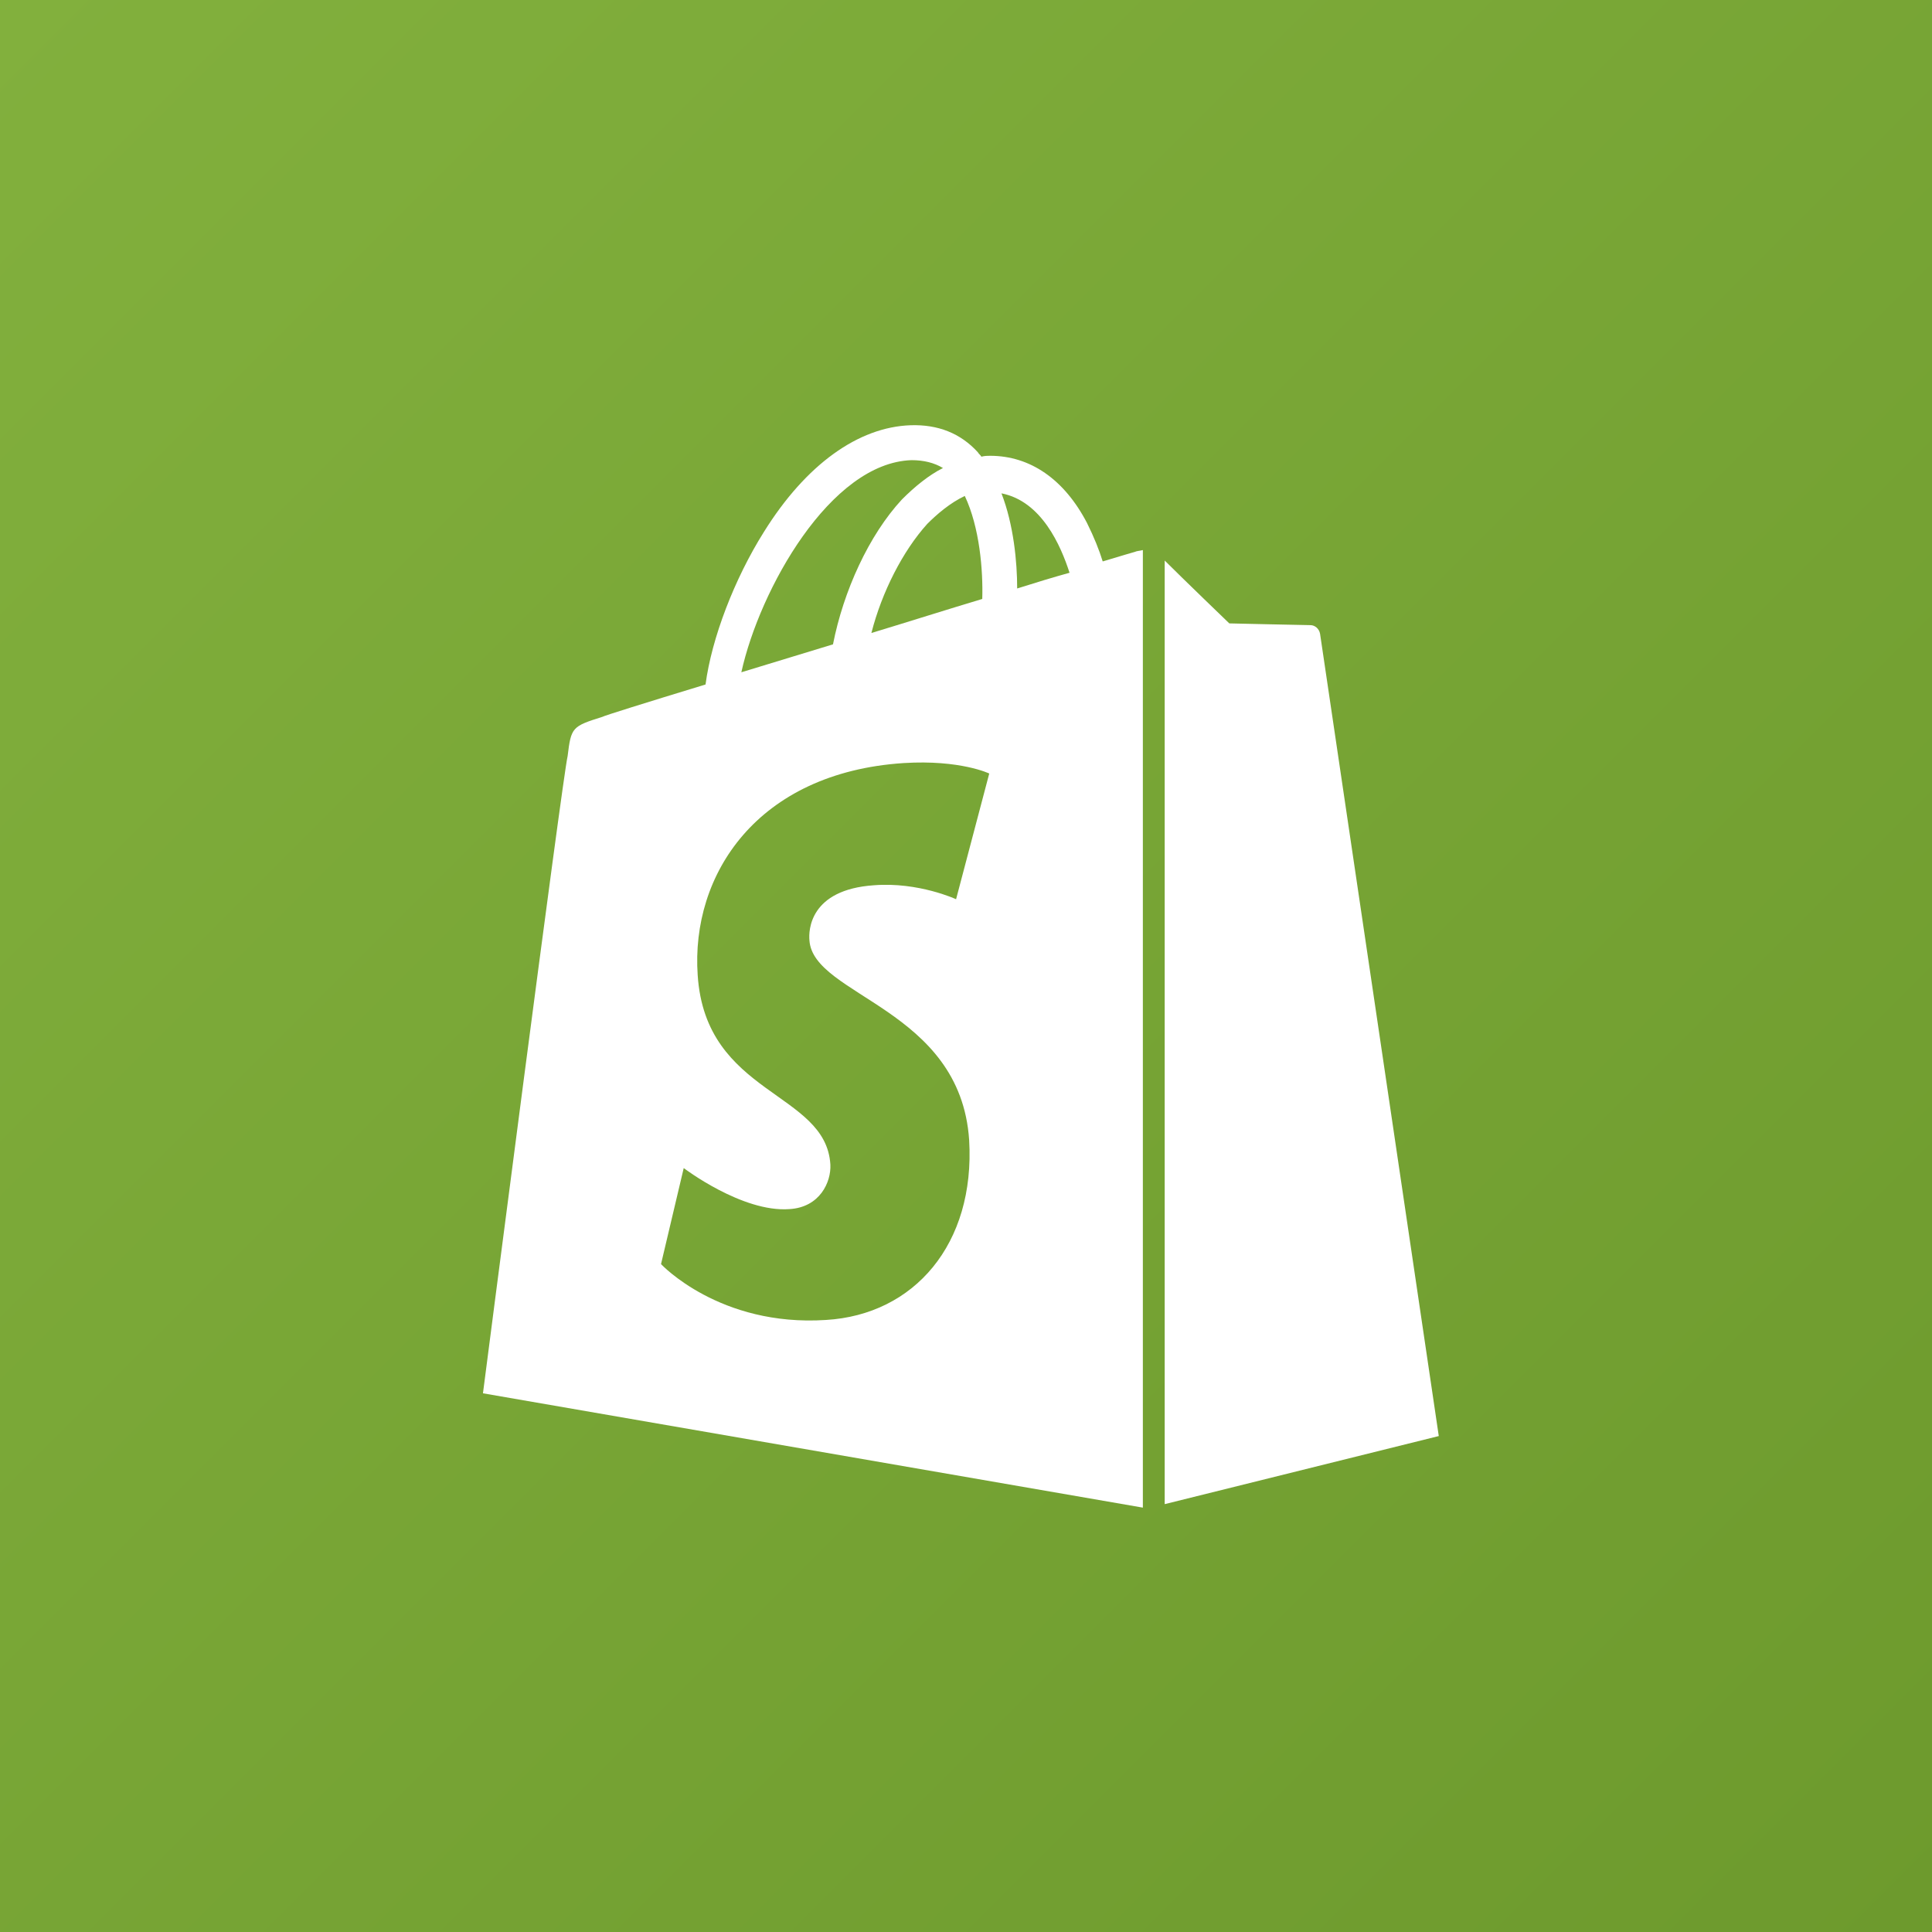 <svg width="96" height="96" viewBox="0 0 96 96" fill="none" xmlns="http://www.w3.org/2000/svg">
<rect x="0" y="0" width="96" height="96" fill="#333333" stroke="none"/>
<rect width="96" height="96" fill="url(#paint0_linear_700_1186)"/>
<g clip-path="url(#clip0_700_1186)">
<path d="M56.398 27.42C56.398 27.42 55.791 27.593 54.793 27.897C54.62 27.333 54.359 26.682 54.013 25.988C52.885 23.82 51.193 22.648 49.198 22.648C49.068 22.648 48.938 22.648 48.764 22.692C48.721 22.605 48.634 22.562 48.591 22.475C47.723 21.521 46.596 21.087 45.251 21.13C42.649 21.217 40.046 23.082 37.964 26.422C36.49 28.764 35.362 31.713 35.058 34.012C32.066 34.923 29.984 35.574 29.94 35.617C28.422 36.094 28.379 36.138 28.205 37.569C27.945 38.653 23.998 69.232 23.998 69.232L56.788 74.913V27.333C56.615 27.376 56.485 27.376 56.398 27.42ZM48.808 29.762C47.073 30.282 45.164 30.889 43.299 31.453C43.82 29.415 44.861 27.376 46.075 26.032C46.552 25.555 47.203 24.991 47.94 24.644C48.678 26.205 48.851 28.33 48.808 29.762ZM45.294 22.865C45.902 22.865 46.422 22.995 46.856 23.256C46.162 23.603 45.468 24.166 44.817 24.817C43.169 26.596 41.911 29.371 41.391 32.017C39.829 32.494 38.268 32.971 36.837 33.405C37.747 29.285 41.261 22.995 45.294 22.865ZM40.22 46.721C40.393 49.497 47.723 50.104 48.157 56.653C48.461 61.815 45.425 65.328 41.044 65.588C35.752 65.935 32.846 62.812 32.846 62.812L33.974 58.041C33.974 58.041 36.88 60.253 39.222 60.08C40.74 59.993 41.304 58.735 41.261 57.868C41.044 54.224 35.058 54.441 34.668 48.456C34.321 43.468 37.617 38.393 44.904 37.916C47.723 37.742 49.155 38.436 49.155 38.436L47.507 44.682C47.507 44.682 45.641 43.815 43.429 43.988C40.22 44.205 40.176 46.244 40.22 46.721ZM50.543 29.241C50.543 27.94 50.369 26.075 49.762 24.514C51.757 24.904 52.711 27.116 53.145 28.46C52.364 28.677 51.497 28.938 50.543 29.241Z" fill="white"/>
<path d="M57.873 74.74L71.492 71.357C71.492 71.357 65.637 31.757 65.594 31.496C65.55 31.236 65.333 31.063 65.116 31.063C64.9 31.063 61.083 30.976 61.083 30.976C61.083 30.976 58.74 28.721 57.873 27.853V74.74Z" fill="white"/>
</g>
<defs>
<linearGradient id="paint0_linear_700_1186" x1="0" y1="0" x2="96" y2="96" gradientUnits="userSpaceOnUse">
<stop stop-color="#82B03D"/>
<stop offset="1" stop-color="#6D9A2D"/>
</linearGradient>
<clipPath id="clip0_700_1186">
<rect width="47.494" height="54" fill="white" transform="translate(23.998 21)"/>
</clipPath>
</defs>
</svg>

